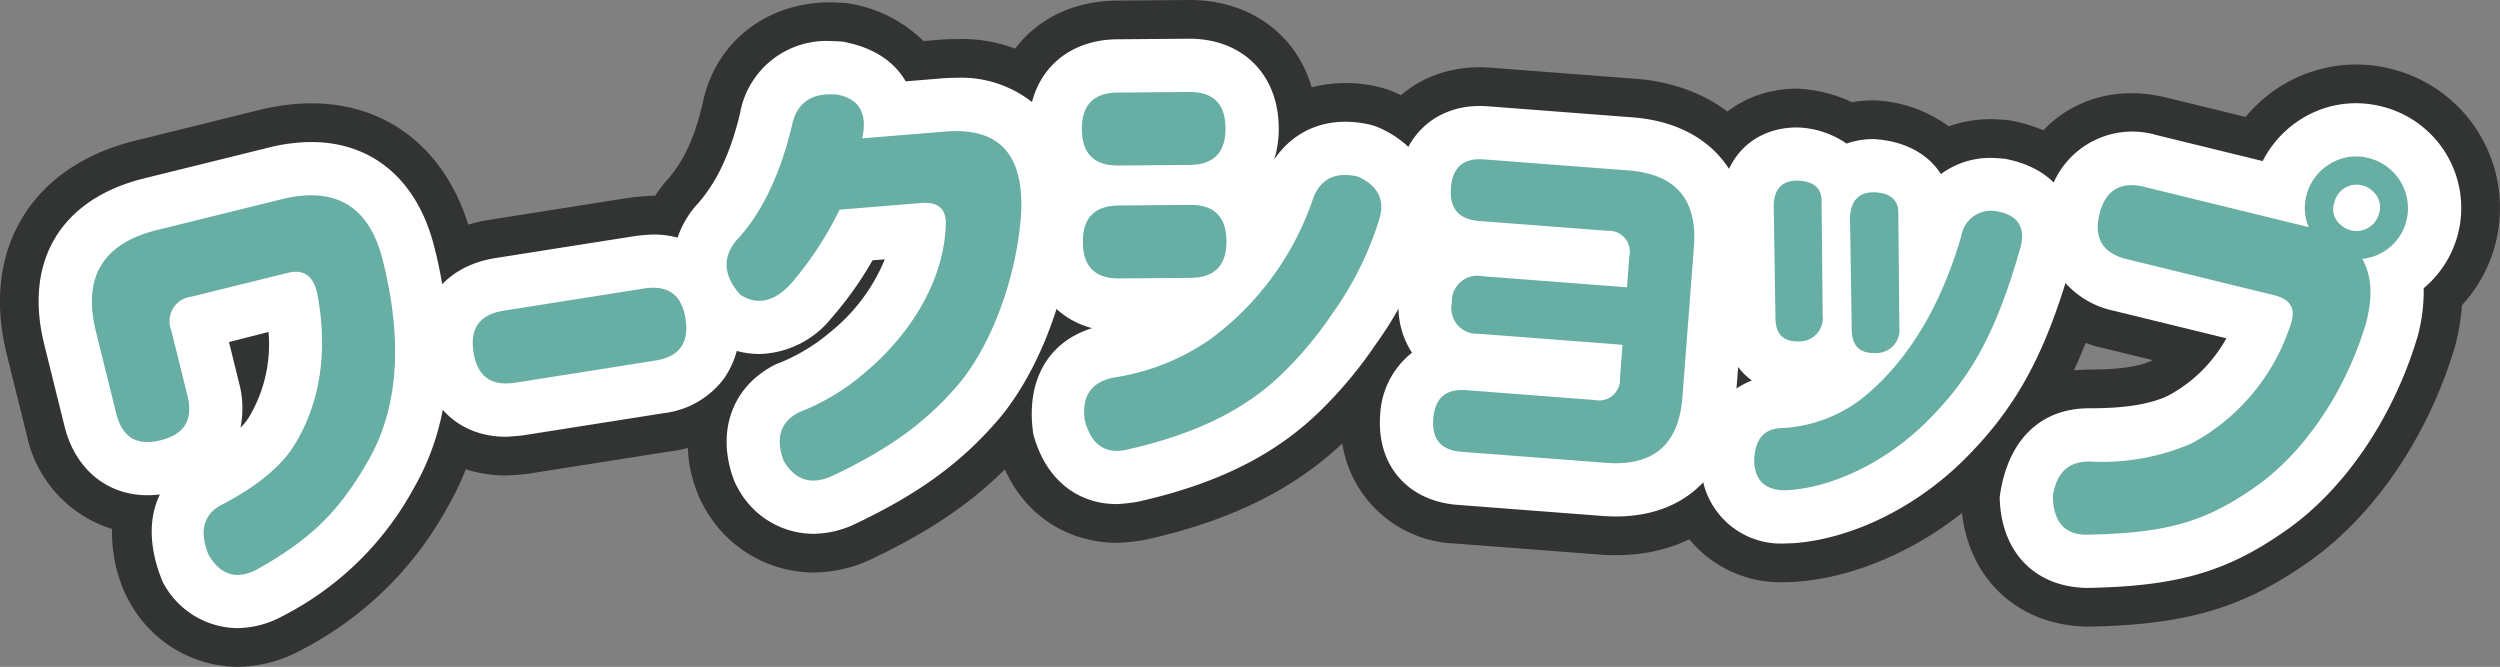 <svg xmlns="http://www.w3.org/2000/svg" width="258.248" height="68.886" viewBox="0 0 258.248 68.886"><rect x="0" y="0" width="258.248" height="68.886" fill="#808080" stroke="none"/><g transform="translate(129.117 34.443)"><g transform="translate(-119.626 -24.943)"><g transform="translate(-9.5 -9.5)"><path d="M32.165,10.673c8.239,0,14.447,5.213,16.606,13.945l.242.98C51.407,36.07,50.475,45.005,46.28,52.32A36.054,36.054,0,0,1,31.093,67.164a14.019,14.019,0,0,1-6.543,1.722,12.869,12.869,0,0,1-11.213-6.807,9.5,9.5,0,0,1-.6-1.229,15.33,15.33,0,0,1-1.153-6.206,12.932,12.932,0,0,1-8.8-9.66l-2.1-8.479c-2.644-10.7,2.559-19.319,13.255-21.964l12.864-3.179A22.408,22.408,0,0,1,32.165,10.673Z" fill="#323333"/><path d="M52.258,49.115c-6.55,0-11.659-4.508-12.715-11.218-1.22-7.747,3.311-13.973,11.011-15.188L65.061,20.42c.49-.077,1.934-.2,2.43-.2,6.547,0,11.657,4.506,12.715,11.214A12.744,12.744,0,0,1,69.2,46.631L54.688,48.919C54.2,49,52.753,49.115,52.258,49.115Z" fill="#323333"/><path d="M85.789.239c.312,0,1.372.054,1.683.085A14.2,14.2,0,0,1,95.408,4.24l1.357-.111c.649-.059,1.346-.09,2.014-.09a15.7,15.7,0,0,1,11.889,4.783c3.215,3.422,4.657,8.154,4.287,14.064-.6,8.461-4.034,17.473-8.757,23.037-4.234,4.924-9.016,8.428-16.027,11.764a14.163,14.163,0,0,1-6.141,1.454,12.954,12.954,0,0,1-11.238-6.686,9.5,9.5,0,0,1-.76-1.6,13.611,13.611,0,0,1,.715-11.626,13.938,13.938,0,0,1-1.444-.82,9.5,9.5,0,0,1-1.939-1.669c-4.852-5.475-5.1-12.518-.631-17.941,1.408-1.517,2.78-3.641,3.831-7.98C73.766,4.559,78.994.239,85.789.239Z" fill="#323333"/><path d="M122.886,0c6.256,0,11.012,3.55,12.623,9.015a14.334,14.334,0,0,1,6.856-.045,9.5,9.5,0,0,1,1.861.627c6.591,3.011,9.484,9.557,7.2,16.287a42.234,42.234,0,0,1-6.076,12.059,47.987,47.987,0,0,1-6.711,7.892c-5.143,4.815-11.574,7.962-20.242,9.907a20.062,20.062,0,0,1-3.025.332c-4.734,0-10.5-2.683-12.49-10.215a9.5,9.5,0,0,1-.222-1.1,13.358,13.358,0,0,1,2.907-10.748,13.347,13.347,0,0,1-3.2-8.879,14.281,14.281,0,0,1,1.121-5.86,14.34,14.34,0,0,1-1.217-5.808C102.207,5.617,107.608.127,115.4.061L122.748,0Z" fill="#323333"/><path d="M152.86,6.948c.242,0,.917.026,1.158.045l14.934,1.142c10.046.769,16.28,8.035,15.512,18.08l-1.19,15.558c-.725,9.464-7.142,15.578-16.349,15.578q-.838,0-1.733-.068l-14.934-1.142a12.232,12.232,0,0,1-11.665-13.6,13.21,13.21,0,0,1,2.483-6.91,13.849,13.849,0,0,1,.687-9.843,12.944,12.944,0,0,1-1.347-7.085C140.948,11.763,146.063,6.948,152.86,6.948Z" fill="#323333"/><path d="M184.378,60.14a12.2,12.2,0,0,1-12.645-11.9,14.167,14.167,0,0,1,3.458-9.768,12.588,12.588,0,0,1-1.276-5.891l-.18-11.258c.282-7.275,5.3-12.166,11.94-12.166a14.888,14.888,0,0,1,5.643,1.4,13.033,13.033,0,0,1,2.259-.193,13.95,13.95,0,0,1,7.734,2.685,13.208,13.208,0,0,1,4.425-.74c.406,0,1.515.074,1.918.126,4.305.832,7.3,2.857,9.062,5.805a12.476,12.476,0,0,1,1.018,10.371c-2.892,10.022-6.209,15.99-12.2,21.881-5.628,5.5-13.067,9.083-19.919,9.6C185.38,60.11,184.616,60.14,184.378,60.14Z" fill="#323333"/><path d="M243.359,6.662a15.114,15.114,0,0,1,3.592.439,14.8,14.8,0,0,1,7.374,24.426,22.675,22.675,0,0,1-.711,4.251c-2.839,9.532-8.6,17.836-15.495,22.515-6.592,4.577-12.507,6.278-22.518,6.44-7.677-.16-12.885-5.634-13.025-13.314a9.5,9.5,0,0,1,.1-1.556c1.028-6.989,6.3-11.685,13.124-11.685,4.046.009,5.74-.569,6.449-.914l.122-.063-4.931-1.206a12.834,12.834,0,0,1-9.786-16.13c1.522-6.217,6.44-10.235,12.53-10.235a15.179,15.179,0,0,1,3.6.449l8.188,2a15.465,15.465,0,0,1,3.612-3.164A14.834,14.834,0,0,1,243.359,6.662Z" fill="#323333"/></g><g transform="translate(-9.5 -9.5)"><path d="M32.165,14.673c6.372,0,11.009,3.975,12.723,10.9l.242.98c2.146,9.392,1.358,17.358-2.32,23.773A32.011,32.011,0,0,1,29.153,63.666a9.922,9.922,0,0,1-4.6,1.219A8.786,8.786,0,0,1,16.8,60.07c-1.435-3.483-1.452-6.577-.274-8.992-4.818.6-8.658-2.211-9.854-7.054l-2.1-8.48c-2.124-8.6,1.738-15,10.333-17.121l12.863-3.179A18.417,18.417,0,0,1,32.165,14.673ZM24.848,44.187a6.464,6.464,0,0,0,.835-1.016,14.687,14.687,0,0,0,2.065-8.879l-4.085,1.042,1.046,4.232A10.14,10.14,0,0,1,24.848,44.187Z" fill="#fff"/><path d="M52.258,45.115c-4.645,0-8-3-8.764-7.84-.867-5.507,2.223-9.754,7.683-10.616l14.507-2.288c.283-.045,1.519-.147,1.806-.147,4.643,0,8,3,8.764,7.837a9.2,9.2,0,0,1-1.45,7.032,9.109,9.109,0,0,1-6.232,3.586L54.065,44.968C53.781,45.013,52.545,45.115,52.258,45.115Z" fill="#fff"/><path d="M85.789,4.238c.181,0,1.11.047,1.289.065,3.7.7,5.412,2.432,6.291,3.775q.1.154.2.324l3.52-.288c.557-.05,1.135-.076,1.688-.076a11.8,11.8,0,0,1,8.973,3.521c2.429,2.585,3.509,6.312,3.21,11.076-.54,7.634-3.606,15.741-7.814,20.7-3.831,4.455-8.22,7.659-14.7,10.74a10.218,10.218,0,0,1-4.422,1.066,8.877,8.877,0,0,1-7.8-4.73,5.5,5.5,0,0,1-.44-.927c-1.819-4.993-.095-9.65,4.394-11.864a19.126,19.126,0,0,0,5.572-3.292,18.781,18.781,0,0,0,5.657-7.539l-1.269.1a36.365,36.365,0,0,1-4.278,6.011,9.844,9.844,0,0,1-7.428,3.667,9,9,0,0,1-4.958-1.52,5.5,5.5,0,0,1-1.123-.966c-3.528-3.982-3.734-8.865-.537-12.745,2.149-2.283,3.621-5.41,4.631-9.582A9.062,9.062,0,0,1,85.789,4.238Z" fill="#fff"/><path d="M122.886,4c5.467,0,9.17,3.684,9.216,9.168a10.786,10.786,0,0,1-.465,3.3c2.221-3.25,5.781-4.516,9.848-3.6a5.5,5.5,0,0,1,1.077.363c4.7,2.146,6.688,6.606,5.073,11.362a38.668,38.668,0,0,1-5.586,11.082,43.993,43.993,0,0,1-6.147,7.236c-4.6,4.306-10.441,7.142-18.383,8.924a17.485,17.485,0,0,1-2.15.235c-4.2,0-7.426-2.705-8.622-7.236-.819-5.572,1.58-9.539,6.071-10.936-3.94-1.052-6.415-4.329-6.453-8.806a9.539,9.539,0,0,1,1.738-5.881,9.531,9.531,0,0,1-1.834-5.786c-.045-5.575,3.639-9.32,9.167-9.367L122.781,4Z" fill="#fff"/><path d="M152.86,10.948c.14,0,.714.023.853.033l14.934,1.142c7.9.605,12.432,5.888,11.829,13.787l-1.19,15.557c-.57,7.441-5.191,11.883-12.36,11.883q-.69,0-1.428-.056l-14.934-1.142c-5.169-.4-8.377-4.134-7.982-9.3a8.653,8.653,0,0,1,3.286-6.418,8.662,8.662,0,0,1-1.359-5.566,8.75,8.75,0,0,1,2.054-5.159q-.127-.134-.239-.266a8.555,8.555,0,0,1-1.919-6.431C144.775,14.169,148.172,10.948,152.86,10.948Z" fill="#fff"/><path d="M184.378,56.14a8.241,8.241,0,0,1-8.651-8.115c.01-4.808,2.354-7.6,5.246-8.72a7.241,7.241,0,0,1-.867-.749,7.971,7.971,0,0,1-2.192-5.916l-.18-11.376c.194-4.972,3.384-8.1,7.94-8.1a9.489,9.489,0,0,1,5.084,1.667,8.437,8.437,0,0,1,2.819-.463c3.21.193,5.621,1.549,6.927,3.616a8.543,8.543,0,0,1,5.231-1.671c.235,0,1.173.063,1.407.093,3.632.708,5.309,2.5,6.142,3.892a8.583,8.583,0,0,1,.625,7.149c-2.7,9.347-5.733,14.843-11.176,20.2-4.967,4.856-11.472,8.015-17.415,8.463C185.18,56.114,184.516,56.14,184.378,56.14Z" fill="#fff"/><path d="M243.359,10.662a11.111,11.111,0,0,1,2.64.324,10.8,10.8,0,0,1,4.374,18.788,17.689,17.689,0,0,1-.628,4.987c-2.548,8.55-7.716,16.044-13.872,20.221-5.965,4.141-11.108,5.6-20.336,5.75-5.423-.114-8.859-3.8-8.961-9.388.808-6,4.32-9.168,9.224-9.168,3.809.01,6.415-.449,8.2-1.317a14.881,14.881,0,0,0,5.99-5.913l-11.6-2.838A9.226,9.226,0,0,1,212.433,28a9.223,9.223,0,0,1-.9-7.183,8.9,8.9,0,0,1,11.294-6.852l10.916,2.672a11.012,11.012,0,0,1,3.985-4.344A10.619,10.619,0,0,1,243.359,10.662Z" fill="#fff"/></g><g transform="translate(-9.5 -9.5)"><path d="M9.911,34.225q-2.073-8.388,6.314-10.462l12.862-3.179Q37.475,18.51,39.549,26.9l.242.979c1.807,7.91,1.254,14.475-1.752,19.717-2.9,5.069-5.772,8.054-11.555,11.263-2.064,1.055-3.727.526-4.932-1.549-1.03-2.564-.478-4.333,1.608-5.293,3.451-1.842,5.832-3.816,7.152-5.873,2.7-4.277,3.647-9.653,2.464-15.839-.391-1.782-1.356-2.483-2.905-2.15L19.805,30.642a2.546,2.546,0,0,0-2.1,3.487l1.67,6.757c.611,2.47-.3,3.981-2.771,4.592s-3.981-.3-4.591-2.772Z" fill="#67aea4"/><path d="M48.919,36.373q-.582-3.7,3.115-4.281L66.541,29.8q3.7-.583,4.281,3.115c.4,2.512-.642,3.939-3.107,4.328L53.208,39.535q-3.7.583-4.281-3.115Z" fill="#67aea4"/><path d="M97.539,13.6c5.689-.512,8.331,2.354,7.934,8.695-.425,6.006-2.872,13.188-6.518,17.483-3.563,4.143-7.489,6.775-12.866,9.333-2.178,1.045-3.9.559-5.131-1.507-.869-2.385-.332-4.066,1.659-5.048a22.966,22.966,0,0,0,6.61-3.958c4.6-3.8,8.243-9.341,8.48-15.284.1-1.694-.73-2.444-2.408-2.355l-8.562.7a35.63,35.63,0,0,1-4.968,7.581c-1.72,1.922-3.515,2.357-5.295,1.2-1.75-1.975-1.855-3.845-.409-5.6,2.528-2.663,4.471-6.577,5.732-11.785.474-2.446,2.07-3.54,4.74-3.276,2.251.442,3.1,1.962,2.536,4.512Z" fill="#67aea4"/><path d="M111.769,13.336q-.03-3.744,3.714-3.775l7.344-.061q3.745-.03,3.776,3.714c.021,2.544-1.217,3.8-3.713,3.823l-7.345.06q-3.744.031-3.775-3.713Zm.1,11.665q-.031-3.744,3.713-3.775l7.345-.061q3.744-.03,3.775,3.714c.021,2.544-1.217,3.8-3.713,3.823l-7.345.06q-3.744.032-3.775-3.713Zm25.65,7.565a38.263,38.263,0,0,1-5.372,6.334c-3.621,3.39-8.5,5.927-15.828,7.572-2.205.45-3.605-.6-4.25-3.038-.357-2.541.687-3.99,3.036-4.442a23.408,23.408,0,0,0,9.953-3.97,29.922,29.922,0,0,0,10.632-14.635c.8-1.974,2.331-2.659,4.591-2.15,2.169.991,2.854,2.521,2.151,4.591A33.988,33.988,0,0,1,137.516,32.566Z" fill="#67aea4"/><path d="M149.893,19.382q.241-3.159,3.4-2.917l14.934,1.142q7.324.561,6.764,7.884L173.8,41.048q-.561,7.323-7.884,6.763l-14.935-1.142q-3.159-.241-2.917-3.4c.164-2.154,1.3-3.127,3.4-2.965l13.259,1.014a2.164,2.164,0,0,0,2.628-2.254l.264-3.447-14.887-1.139a2.645,2.645,0,0,1-2.741-3.2,2.644,2.644,0,0,1,3.2-2.74l14.887,1.138.245-3.207a2.164,2.164,0,0,0-2.254-2.628l-13.259-1.014q-3.159-.241-2.918-3.4Z" fill="#67aea4"/><path d="M184.036,44.222a14.652,14.652,0,0,0,9-3.627c5.094-4.418,7.93-10.589,9.559-16.168a3.128,3.128,0,0,1,3.84-2.57c2.121.421,2.889,1.753,2.209,3.98-2.578,8.93-5.2,13.385-9.773,17.883-4.167,4.074-9.5,6.562-13.971,6.9-2.31.181-3.57-.788-3.685-2.894C181.227,45.444,182.182,44.279,184.036,44.222Zm4.254-11.637a2.4,2.4,0,0,1-2.5,2.678q-2.415.069-2.379-2.548l-.18-11.537c.071-1.737.927-2.578,2.617-2.514,1.588.1,2.4.852,2.328,2.25Zm5.439-12.718c1.635.1,2.443.859,2.375,2.257l.111,11.672a2.4,2.4,0,0,1-2.545,2.671q-2.413.068-2.379-2.549l-.18-11.537C191.23,20.651,192.086,19.811,193.729,19.867Z" fill="#67aea4"/><path d="M221.524,19.306,238.5,23.461a5.019,5.019,0,0,1-.249-3.224,5.309,5.309,0,0,1,2.441-3.307,5.1,5.1,0,0,1,4-.6,5.346,5.346,0,0,1,3.909,6.443,5.257,5.257,0,0,1-4.579,3.969c.974,1.672,1.125,3.884.4,6.624-2.2,7.369-6.663,13.69-11.641,17.068-5,3.472-9,4.667-17.337,4.8-2.212-.048-3.325-1.358-3.373-3.989.372-2.529,1.74-3.676,4.035-3.56A23.226,23.226,0,0,0,226.4,45.806,21.4,21.4,0,0,0,236.626,33.53c.609-1.679-.037-2.678-1.867-3.076L219.7,26.767c-2.472-.6-3.423-2.172-2.818-4.643S219.052,18.7,221.524,19.306Zm20.291,3.929a2.4,2.4,0,0,0,3.941-1.161,2.163,2.163,0,0,0-.663-2.337,2.364,2.364,0,0,0-3.954,1.208A2.053,2.053,0,0,0,241.815,23.235Z" fill="#67aea4"/></g></g></g></svg>